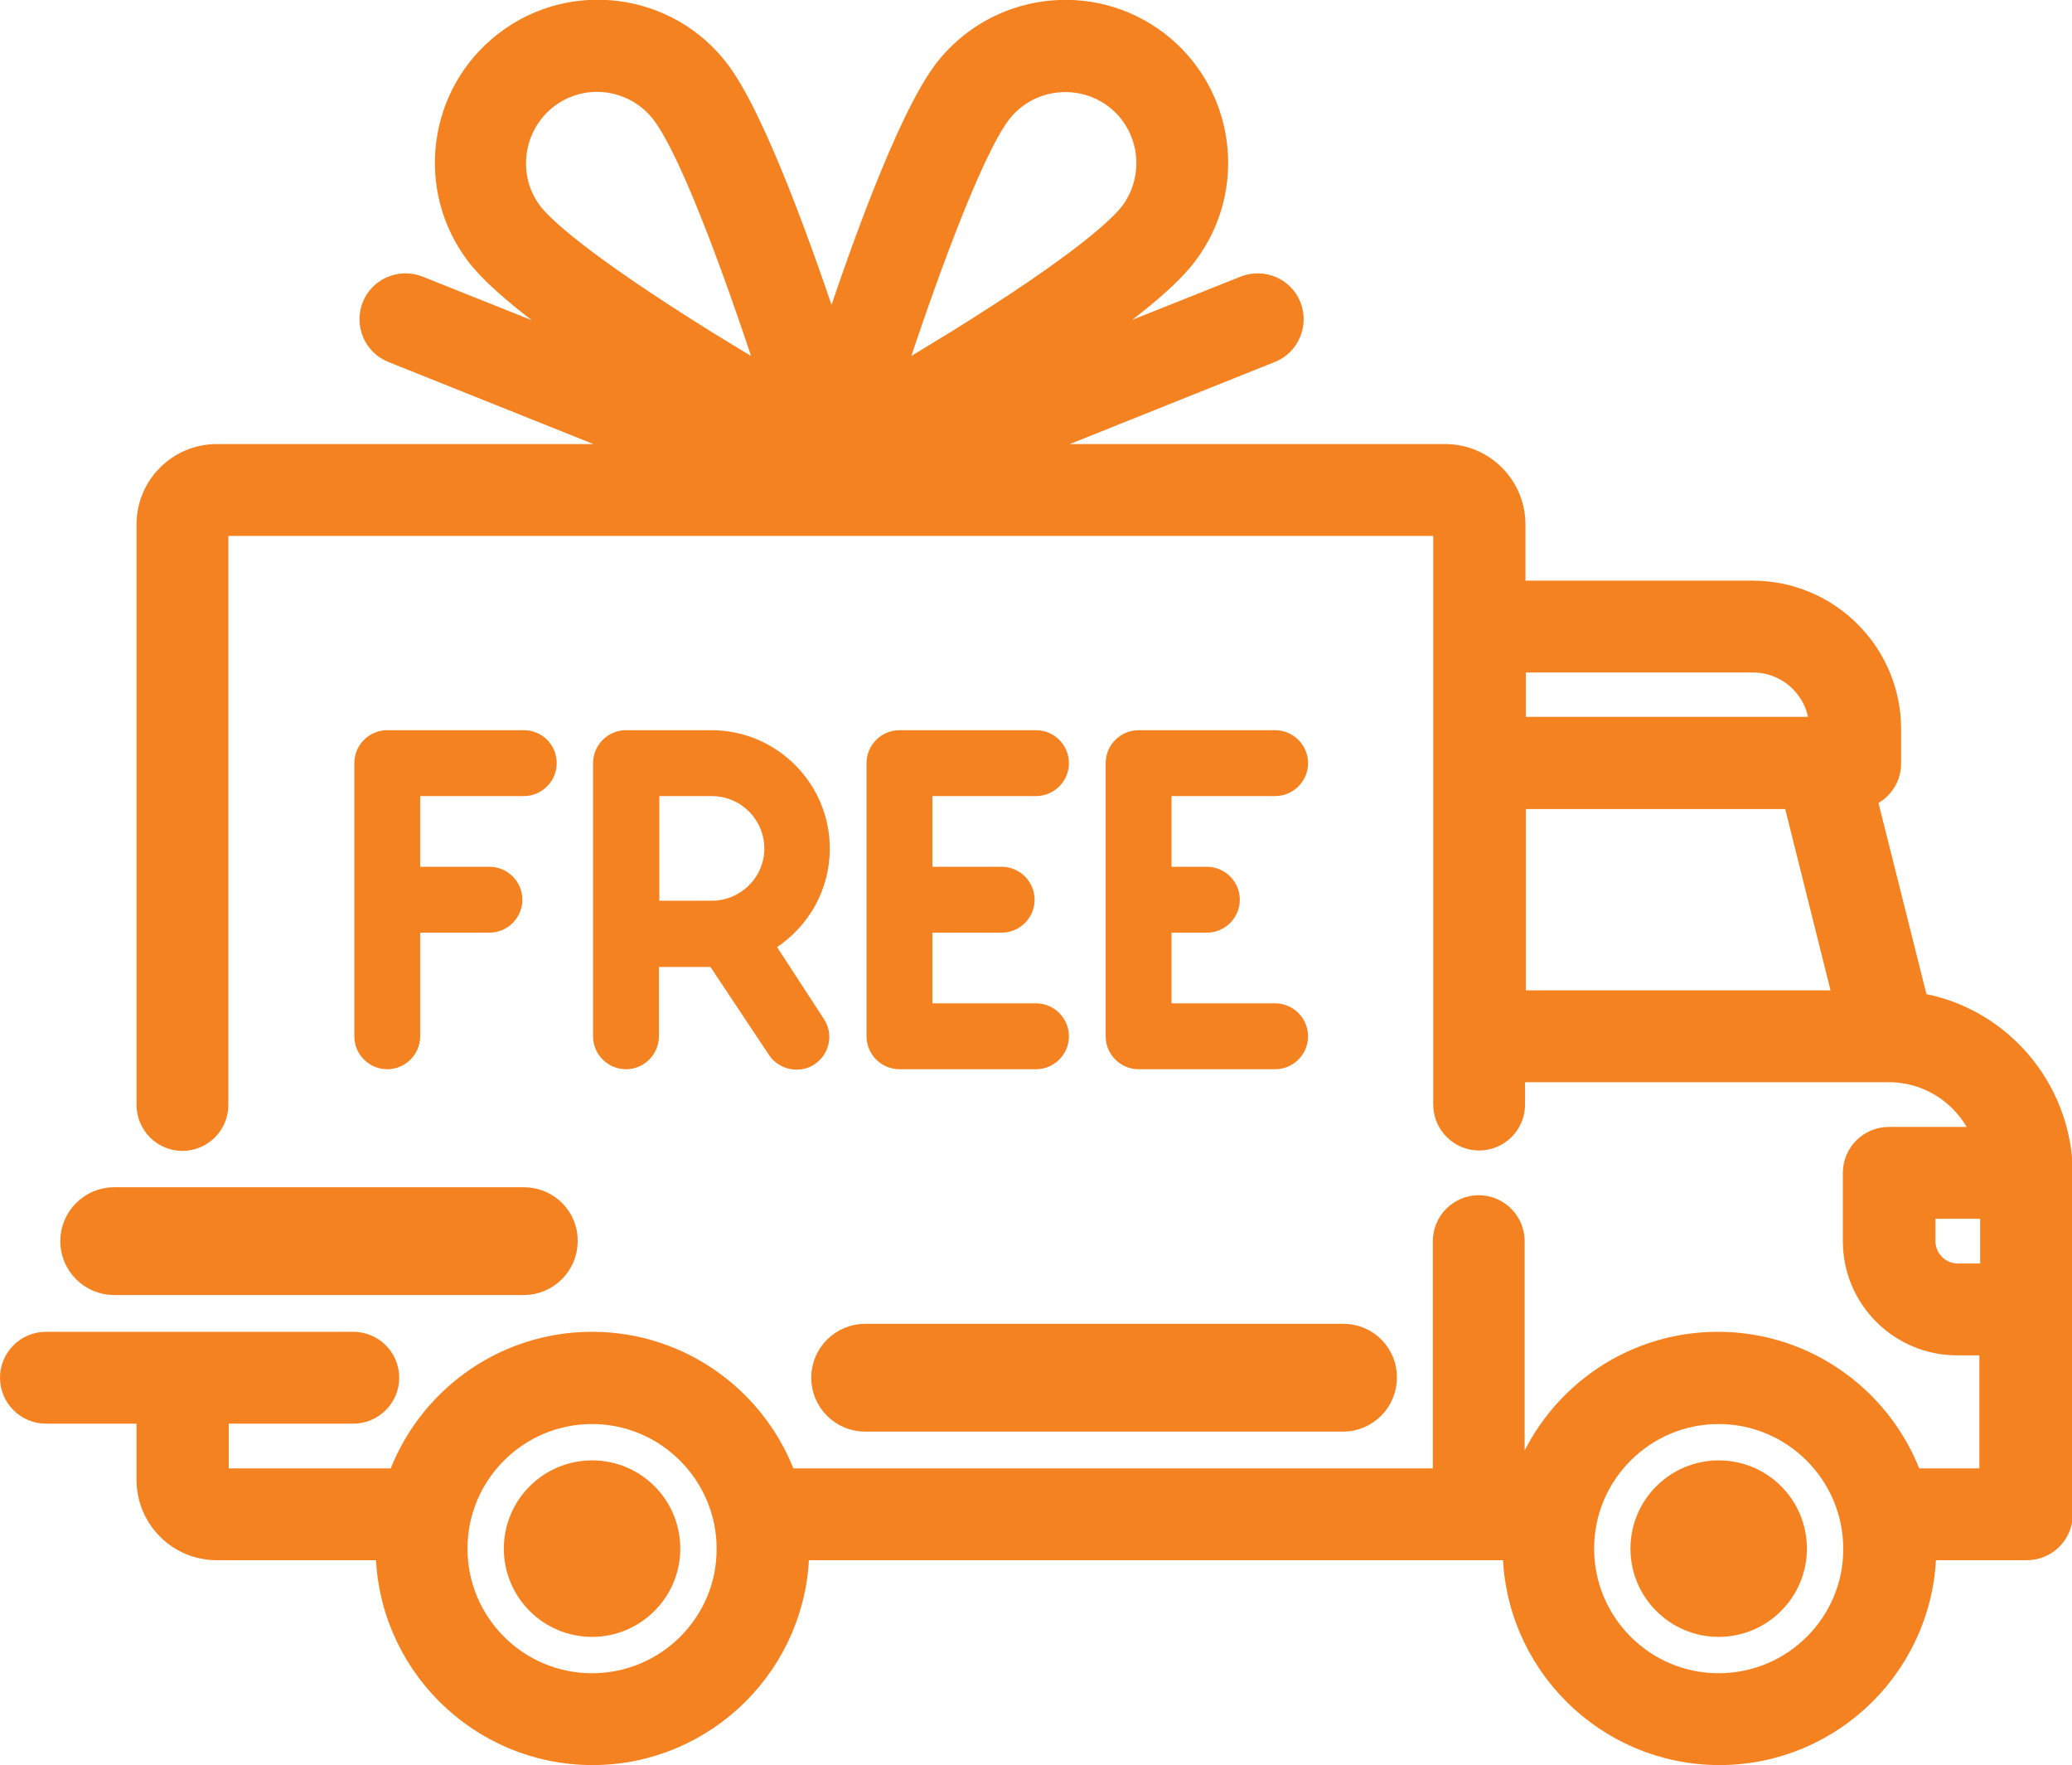 <?xml version="1.0" encoding="utf-8"?>
<!-- Generator: Adobe Illustrator 22.0.1, SVG Export Plug-In . SVG Version: 6.00 Build 0)  -->
<svg version="1.1" id="Layer_1" xmlns="http://www.w3.org/2000/svg" xmlns:xlink="http://www.w3.org/1999/xlink" x="0px" y="0px"
	 viewBox="0 0 519 442" style="enable-background:new 0 0 519 442;" xml:space="preserve">
<style type="text/css">
	.st0{clip-path:url(#SVGID_2_);fill:#F58220;}
	.st1{clip-path:url(#SVGID_2_);fill:none;stroke:#F58220;stroke-width:7;stroke-miterlimit:10;}
	.st2{clip-path:url(#SVGID_2_);fill:none;stroke:#F58220;stroke-width:11;stroke-miterlimit:10;}
	.st3{clip-path:url(#SVGID_2_);fill:none;stroke:#F58220;stroke-width:0.5;stroke-miterlimit:10;}
</style>
<g>
	<defs>
		<rect id="SVGID_1_" width="519" height="442"/>
	</defs>
	<clipPath id="SVGID_2_">
		<use xlink:href="#SVGID_1_"  style="overflow:visible;"/>
	</clipPath>
	<path class="st0" d="M479.7,252l-13.3-53c3.6-0.8,6.3-4,6.3-7.8v-8.6c0-18.6-15.1-33.7-33.7-33.7h-60.4v-17.6
		c0-9.1-7.4-16.6-16.6-16.6H249.8l68.2-27.3c4.1-1.6,6.1-6.3,4.5-10.4c-1.6-4.1-6.3-6.1-10.4-4.5l-55.9,22.3
		c17-10.9,33.9-22.9,40.3-31.4c12.5-16.4,9.3-39.8-7-52.3c-16.4-12.5-39.8-9.3-52.3,7c-9.1,12-21.2,45.6-28.9,69.3
		c-7.8-23.7-19.8-57.3-28.9-69.3c-12.5-16.4-36-19.5-52.3-7c-16.4,12.5-19.5,36-7,52.3c6.4,8.4,23.3,20.4,40.3,31.4l-55.9-22.3
		c-4.1-1.6-8.8,0.4-10.4,4.5c-1.6,4.1,0.4,8.8,4.5,10.4l68.2,27.3H54.3c-9.1,0-16.6,7.4-16.6,16.6v145.4c0,4.4,3.6,8,8,8
		c4.4,0,8-3.6,8-8V131.2c0-0.3,0.2-0.5,0.5-0.5h307.8c0.3,0,0.5,0.2,0.5,0.5v145.4c0,4.4,3.6,8,8,8c4.4,0,8-3.6,8-8v-9.1h94.6
		c0,0,0,0,0,0s0,0,0,0c11.6,0,21.5,7.6,24.9,18.2h-24.9c-4.4,0-8,3.6-8,8v17.1c0,13.9,11.3,25.1,25.1,25.1h9.1v35.3h-21
		c-6.9-19.9-25.8-34.2-48-34.2s-41.1,14.3-48,34.2h-3.9v-60.4c0-4.4-3.6-8-8-8c-4.4,0-8,3.6-8,8v60.4H196.3
		c-6.9-19.9-25.8-34.2-48-34.2c-22.2,0-41.1,14.3-48,34.2H54.3c-0.3,0-0.5-0.2-0.5-0.5V353h34.7c4.4,0,8-3.6,8-8s-3.6-8-8-8h-77
		c-4.4,0-8,3.6-8,8s3.6,8,8,8h26.2v17.6c0,9.1,7.4,16.6,16.6,16.6h43.3c0,0.2,0,0.4,0,0.5c0,28,22.8,50.8,50.8,50.8
		c28,0,50.8-22.8,50.8-50.8c0-0.2,0-0.4,0-0.5h180.7c0,0.2,0,0.4,0,0.5c0,28,22.8,50.8,50.8,50.8s50.8-22.8,50.8-50.8
		c0-0.2,0-0.4,0-0.5h26.2c4.4,0,8-3.6,8-8v-85.5C515.5,272.6,499.9,255,479.7,252 M176.4,86.1c-31.6-19.7-41-28.7-43.8-32.3
		c-7.1-9.3-5.3-22.7,4-29.9c3.8-2.9,8.4-4.4,12.9-4.4c6.4,0,12.8,2.9,17,8.4c7.8,10.2,19.9,44.4,27.9,69.1
		C189,93.8,182.8,90,176.4,86.1 M222,97c8-24.7,20.2-58.9,27.9-69.1c7.1-9.3,20.5-11.1,29.9-4c9.3,7.1,11.1,20.5,4,29.9
		c-2.8,3.6-12.2,12.7-43.8,32.3C233.6,90,227.4,93.8,222,97 M378.7,164.9h60.4c9.7,0,17.6,7.9,17.6,17.6v0.5h-78V164.9z
		 M378.7,251.5v-52.4h71.2l13.1,52.4H378.7z M148.3,422.5c-19.2,0-34.7-15.6-34.7-34.7c0-19.2,15.6-34.7,34.7-34.7
		s34.7,15.6,34.7,34.7C183.1,406.9,167.5,422.5,148.3,422.5 M430.5,422.5c-19.2,0-34.7-15.6-34.7-34.7c0-19.2,15.6-34.7,34.7-34.7
		s34.7,15.6,34.7,34.7C465.3,406.9,449.7,422.5,430.5,422.5 M499.5,319.9h-9.1c-5,0-9.1-4.1-9.1-9.1v-9.1h18.2L499.5,319.9
		L499.5,319.9z"/>
	<path class="st1" d="M479.7,252l-13.3-53c3.6-0.8,6.3-4,6.3-7.8v-8.6c0-18.6-15.1-33.7-33.7-33.7h-60.4v-17.6
		c0-9.1-7.4-16.6-16.6-16.6H249.8l68.2-27.3c4.1-1.6,6.1-6.3,4.5-10.4c-1.6-4.1-6.3-6.1-10.4-4.5l-55.9,22.3
		c17-10.9,33.9-22.9,40.3-31.4c12.5-16.4,9.3-39.8-7-52.3c-16.4-12.5-39.8-9.3-52.3,7c-9.1,12-21.2,45.6-28.9,69.3
		c-7.8-23.7-19.8-57.3-28.9-69.3c-12.5-16.4-36-19.5-52.3-7c-16.4,12.5-19.5,36-7,52.3c6.4,8.4,23.3,20.4,40.3,31.4l-55.9-22.3
		c-4.1-1.6-8.8,0.4-10.4,4.5c-1.6,4.1,0.4,8.8,4.5,10.4l68.2,27.3H54.3c-9.1,0-16.6,7.4-16.6,16.6v145.4c0,4.4,3.6,8,8,8
		c4.4,0,8-3.6,8-8V131.2c0-0.3,0.2-0.5,0.5-0.5h307.8c0.3,0,0.5,0.2,0.5,0.5v145.4c0,4.4,3.6,8,8,8c4.4,0,8-3.6,8-8v-9.1h94.6
		c0,0,0,0,0,0s0,0,0,0c11.6,0,21.5,7.6,24.9,18.2h-24.9c-4.4,0-8,3.6-8,8v17.1c0,13.9,11.3,25.1,25.1,25.1h9.1v35.3h-21
		c-6.9-19.9-25.8-34.2-48-34.2s-41.1,14.3-48,34.2h-3.9v-60.4c0-4.4-3.6-8-8-8c-4.4,0-8,3.6-8,8v60.4H196.3
		c-6.9-19.9-25.8-34.2-48-34.2c-22.2,0-41.1,14.3-48,34.2H54.3c-0.3,0-0.5-0.2-0.5-0.5V353h34.7c4.4,0,8-3.6,8-8s-3.6-8-8-8h-77
		c-4.4,0-8,3.6-8,8s3.6,8,8,8h26.2v17.6c0,9.1,7.4,16.6,16.6,16.6h43.3c0,0.2,0,0.4,0,0.5c0,28,22.8,50.8,50.8,50.8
		c28,0,50.8-22.8,50.8-50.8c0-0.2,0-0.4,0-0.5h180.7c0,0.2,0,0.4,0,0.5c0,28,22.8,50.8,50.8,50.8s50.8-22.8,50.8-50.8
		c0-0.2,0-0.4,0-0.5h26.2c4.4,0,8-3.6,8-8v-85.5C515.5,272.6,499.9,255,479.7,252z M176.4,86.1c-31.6-19.7-41-28.7-43.8-32.3
		c-7.1-9.3-5.3-22.7,4-29.9c3.8-2.9,8.4-4.4,12.9-4.4c6.4,0,12.8,2.9,17,8.4c7.8,10.2,19.9,44.4,27.9,69.1
		C189,93.8,182.8,90,176.4,86.1z M222,97c8-24.7,20.2-58.9,27.9-69.1c7.1-9.3,20.5-11.1,29.9-4c9.3,7.1,11.1,20.5,4,29.9
		c-2.8,3.6-12.2,12.7-43.8,32.3C233.6,90,227.4,93.8,222,97z M378.7,164.9h60.4c9.7,0,17.6,7.9,17.6,17.6v0.5h-78V164.9z
		 M378.7,251.5v-52.4h71.2l13.1,52.4H378.7z M148.3,422.5c-19.2,0-34.7-15.6-34.7-34.7c0-19.2,15.6-34.7,34.7-34.7
		s34.7,15.6,34.7,34.7C183.1,406.9,167.5,422.5,148.3,422.5z M430.5,422.5c-19.2,0-34.7-15.6-34.7-34.7c0-19.2,15.6-34.7,34.7-34.7
		s34.7,15.6,34.7,34.7C465.3,406.9,449.7,422.5,430.5,422.5z M499.5,319.9h-9.1c-5,0-9.1-4.1-9.1-9.1v-9.1h18.2L499.5,319.9
		L499.5,319.9z"/>
	<path class="st0" d="M148.3,371.2c-9.1,0-16.6,7.4-16.6,16.6c0,9.1,7.4,16.6,16.6,16.6c9.1,0,16.6-7.4,16.6-16.6
		C164.9,378.6,157.5,371.2,148.3,371.2"/>
	<path class="st2" d="M148.3,371.2c-9.1,0-16.6,7.4-16.6,16.6c0,9.1,7.4,16.6,16.6,16.6c9.1,0,16.6-7.4,16.6-16.6
		C164.9,378.6,157.5,371.2,148.3,371.2z"/>
	<path class="st0" d="M430.5,371.2c-9.1,0-16.6,7.4-16.6,16.6c0,9.1,7.4,16.6,16.6,16.6c9.1,0,16.6-7.4,16.6-16.6
		C447.1,378.6,439.7,371.2,430.5,371.2"/>
	<path class="st2" d="M430.5,371.2c-9.1,0-16.6,7.4-16.6,16.6c0,9.1,7.4,16.6,16.6,16.6c9.1,0,16.6-7.4,16.6-16.6
		C447.1,378.6,439.7,371.2,430.5,371.2z"/>
	<path class="st0" d="M336.5,337H216.7c-4.4,0-8,3.6-8,8c0,4.4,3.6,8,8,8h119.7c4.4,0,8-3.6,8-8C344.5,340.6,340.9,337,336.5,337"/>
	<path class="st2" d="M336.5,337H216.7c-4.4,0-8,3.6-8,8c0,4.4,3.6,8,8,8h119.7c4.4,0,8-3.6,8-8C344.5,340.6,340.9,337,336.5,337z"
		/>
	<path class="st0" d="M131.2,302.8H28.6c-4.4,0-8,3.6-8,8c0,4.4,3.6,8,8,8h102.6c4.4,0,8-3.6,8-8
		C139.3,306.4,135.7,302.8,131.2,302.8"/>
	<path class="st2" d="M131.2,302.8H28.6c-4.4,0-8,3.6-8,8c0,4.4,3.6,8,8,8h102.6c4.4,0,8-3.6,8-8
		C139.3,306.4,135.7,302.8,131.2,302.8z"/>
	<path class="st0" d="M131.2,183.1H97c-4.4,0-8,3.6-8,8v68.4c0,4.4,3.6,8,8,8c4.4,0,8-3.6,8-8v-26.2h17.6c4.4,0,8-3.6,8-8
		c0-4.4-3.6-8-8-8H105v-18.2h26.2c4.4,0,8-3.6,8-8C139.2,186.7,135.7,183.1,131.2,183.1"/>
	<path class="st3" d="M131.2,183.1H97c-4.4,0-8,3.6-8,8v68.4c0,4.4,3.6,8,8,8c4.4,0,8-3.6,8-8v-26.2h17.6c4.4,0,8-3.6,8-8
		c0-4.4-3.6-8-8-8H105v-18.2h26.2c4.4,0,8-3.6,8-8C139.2,186.7,135.7,183.1,131.2,183.1z"/>
	<path class="st0" d="M194.3,237.1c8-5.3,13.3-14.3,13.3-24.6c0-16.2-13.2-29.4-29.4-29.4h-21.4c-4.4,0-8,3.6-8,8v68.4
		c0,4.4,3.6,8,8,8s8-3.6,8-8v-17.6h13.3l14.7,22.1c1.5,2.3,4.1,3.6,6.7,3.6c1.5,0,3.1-0.4,4.4-1.3c3.7-2.5,4.7-7.4,2.2-11.1
		L194.3,237.1z M178.3,225.8h-13.4v-26.7h13.4c7.4,0,13.4,6,13.4,13.4S185.6,225.8,178.3,225.8"/>
	<path class="st3" d="M194.3,237.1c8-5.3,13.3-14.3,13.3-24.6c0-16.2-13.2-29.4-29.4-29.4h-21.4c-4.4,0-8,3.6-8,8v68.4
		c0,4.4,3.6,8,8,8s8-3.6,8-8v-17.6h13.3l14.7,22.1c1.5,2.3,4.1,3.6,6.7,3.6c1.5,0,3.1-0.4,4.4-1.3c3.7-2.5,4.7-7.4,2.2-11.1
		L194.3,237.1z M178.3,225.8h-13.4v-26.7h13.4c7.4,0,13.4,6,13.4,13.4S185.6,225.8,178.3,225.8z"/>
	<path class="st0" d="M259.5,251.5h-26.2v-18.2c0.2,0,0.4,0,0.5,0h17.1c4.4,0,8-3.6,8-8c0-4.4-3.6-8-8-8h-17.1c-0.2,0-0.4,0-0.5,0
		v-18.2h26.2c4.4,0,8-3.6,8-8c0-4.4-3.6-8-8-8h-34.2c-4.4,0-8,3.6-8,8v68.4c0,4.4,3.6,8,8,8h34.2c4.4,0,8-3.6,8-8
		C267.5,255.1,263.9,251.5,259.5,251.5"/>
	<path class="st3" d="M259.5,251.5h-26.2v-18.2c0.2,0,0.4,0,0.5,0h17.1c4.4,0,8-3.6,8-8c0-4.4-3.6-8-8-8h-17.1c-0.2,0-0.4,0-0.5,0
		v-18.2h26.2c4.4,0,8-3.6,8-8c0-4.4-3.6-8-8-8h-34.2c-4.4,0-8,3.6-8,8v68.4c0,4.4,3.6,8,8,8h34.2c4.4,0,8-3.6,8-8
		C267.5,255.1,263.9,251.5,259.5,251.5z"/>
	<path class="st0" d="M319.4,251.5h-26.2v-18.2h9.1c4.4,0,8-3.6,8-8c0-4.4-3.6-8-8-8h-9.1v-18.2h26.2c4.4,0,8-3.6,8-8
		c0-4.4-3.6-8-8-8h-34.2c-4.4,0-8,3.6-8,8v68.4c0,4.4,3.6,8,8,8h34.2c4.4,0,8-3.6,8-8C327.4,255.1,323.8,251.5,319.4,251.5"/>
	<path class="st3" d="M319.4,251.5h-26.2v-18.2h9.1c4.4,0,8-3.6,8-8c0-4.4-3.6-8-8-8h-9.1v-18.2h26.2c4.4,0,8-3.6,8-8
		c0-4.4-3.6-8-8-8h-34.2c-4.4,0-8,3.6-8,8v68.4c0,4.4,3.6,8,8,8h34.2c4.4,0,8-3.6,8-8C327.4,255.1,323.8,251.5,319.4,251.5z"/>
</g>
</svg>
